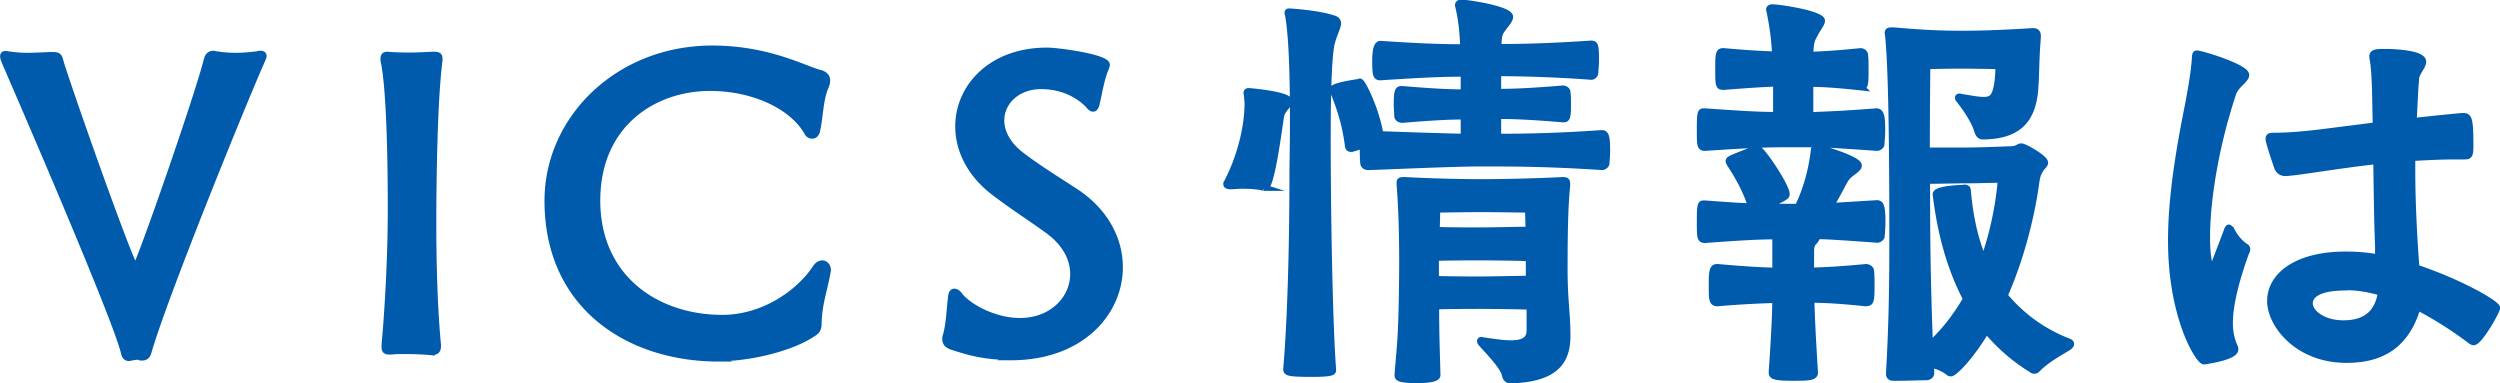 <svg data-name="レイヤー 2" xmlns="http://www.w3.org/2000/svg" width="96.35" height="14.77"><path d="M5.42 13.76s-.1-.02-.14-.02c-.06 0-.13.02-.22.03-.03 0-.05.02-.08.02-.08 0-.16-.03-.19-.18C4.48 12.23.22 2.46.21 2.43.16 2.3.13 2.24.13 2.17s.03-.08.11-.08c.03 0 .08.02.13.02.21.03.43.05.67.05.3 0 .61-.02.9-.03.26 0 .32 0 .37.19.16.64 2.75 7.99 2.91 7.99.11 0 2.37-6.48 2.75-7.97.03-.13.08-.26.26-.26.03 0 .06.02.1.02.19.03.46.06.75.06s.59-.03.85-.06c.05-.02.08-.02.11-.02.08 0 .11.03.11.08s-.05.13-.1.26c-.85 1.94-3.76 9.12-4.34 11.16-.03.11-.1.19-.22.19h-.06zm11.25-.19c-.14-.02-.62-.05-1.07-.05-.18 0-.37 0-.51.02h-.08c-.13 0-.18-.03-.18-.16v-.11c.03-.24.24-2.74.24-5.17 0-4.07-.19-5.33-.26-5.67-.02-.06-.02-.13-.02-.18 0-.08.03-.13.13-.13h.03c.22.02.51.03.82.03s.61-.02.88-.03h.1c.13 0 .18.03.18.14v.06c-.24 1.84-.24 5.94-.24 6.27 0 .46 0 2.83.18 4.69v.06c0 .14-.05.21-.16.21h-.03zm11.03.24c-3.46 0-6.59-2-6.59-6.07 0-3.17 2.72-5.86 6.34-5.86 1.06 0 1.94.19 2.62.4.69.21 1.2.45 1.5.53.22.05.3.16.3.3 0 .06-.02.14-.05.22-.22.46-.22 1.2-.34 1.71-.03.13-.1.18-.18.18-.06 0-.14-.03-.19-.13-.56-.99-2.05-1.71-3.75-1.71-2.15 0-4.35 1.39-4.35 4.35s2.26 4.53 4.83 4.53c1.58 0 2.95-.96 3.59-1.92.08-.13.18-.18.26-.18.11 0 .21.1.21.26 0 .03-.02.06-.02.1-.13.72-.32 1.17-.34 1.95 0 .27-.11.32-.32.45-.82.51-2.34.88-3.54.88zm11.29-.06c-1.09 0-1.73-.21-2.26-.38-.19-.06-.29-.14-.29-.3 0-.03 0-.08.02-.13.14-.5.14-1.04.21-1.55.02-.1.06-.14.11-.14.06 0 .13.05.18.11.29.42 1.31 1.02 2.35 1.02 1.26 0 2.06-.88 2.06-1.82 0-.58-.3-1.2-1.02-1.71-.69-.5-1.42-.96-2.11-1.5-.88-.7-1.3-1.6-1.3-2.48 0-1.5 1.25-2.91 3.41-2.91.45 0 2.3.26 2.3.54 0 .03-.02.06-.03.11-.19.43-.26.96-.37 1.41-.03.1-.06.16-.13.16-.03 0-.08-.03-.14-.1-.11-.13-.72-.77-1.86-.77-.91 0-1.54.61-1.54 1.33 0 .45.24.94.8 1.36.67.51 1.41.96 2.11 1.42 1.14.77 1.66 1.84 1.66 2.88 0 1.76-1.5 3.46-4.18 3.46zm9.71-6.52c-.19-.06-.53-.08-.82-.08-.18 0-.35.02-.45.02s-.16-.02-.16-.08c0-.02 0-.03.02-.05.5-.96.8-2.11.8-3.06 0-.1-.02-.19-.02-.27 0-.05-.02-.1-.02-.13s.02-.06.06-.06c.13 0 1.57.14 1.57.38 0 .1-.13.22-.21.34-.11.14-.11.27-.14.46-.21 1.46-.4 2.53-.59 2.53h-.05zm1.12-.53c0-.37.02-1.14.02-2.05 0-1.44-.03-3.2-.19-4.07 0-.03-.02-.06-.02-.08 0-.05.02-.05.06-.05 0 0 1.09.06 1.71.27.11.03.16.1.16.18 0 .14-.14.38-.24.75-.14.58-.16 2.42-.16 3.73 0 2.34.06 6.91.21 8.88 0 .08-.03.14-.83.14-.93 0-.96-.05-.96-.18.22-2.58.24-6.23.24-7.54zm7.91-1.42c1.06 0 2.24-.02 3.99-.14.14 0 .21.05.21.64 0 .21-.02.42-.03.54-.02.06-.1.11-.16.11-2.08-.14-3.52-.14-4.67-.14-1.06 0-3.38.11-4.34.14-.14 0-.18-.1-.18-.14-.02-.18-.02-.46-.02-.69l-.43.13h-.03c-.06 0-.1-.03-.11-.1-.13-1.04-.42-1.7-.56-2.08a.304.304 0 01-.03-.11c0-.13.98-.27.98-.27.03 0 .05-.02.06-.02.1 0 .64 1.12.78 2.03.82.03 2.26.08 3.23.1v-.8c-.54 0-1.18.03-2.37.13-.06 0-.18-.03-.19-.13 0-.11-.02-.29-.02-.45 0-.56.05-.59.19-.59 1.2.1 1.84.13 2.39.13v-.74c-.77 0-1.55.03-3.22.14-.16 0-.19-.08-.19-.61q0-.66.19-.66c1.65.11 2.45.13 3.2.13-.02-.58-.06-1.01-.18-1.54 0-.03-.02-.06-.02-.08 0-.08.05-.1.13-.1.37.02 1.86.26 1.86.54 0 .11-.13.26-.26.43-.13.18-.18.22-.19.74.94 0 1.89-.02 3.57-.13.16 0 .19.03.19.62 0 .19-.02.4-.03.53-.02.06-.08.11-.14.11a51.2 51.2 0 00-3.6-.14v.74c.62 0 1.3-.03 2.51-.13.06 0 .16.05.16.13.02.13.02.32.02.53 0 .5-.05.51-.18.51-1.2-.1-1.87-.13-2.51-.13v.8zm1.22 6.53c-.5-.02-1.52-.03-1.87-.03-.3 0-1.15 0-1.74.02 0 1.25.03 1.73.05 2.66 0 .16-.51.18-.75.18-.72 0-.77-.08-.77-.18v-.03c.1-1.22.16-1.47.18-4.18 0-.46 0-1.94-.1-3.11v-.11c0-.06.02-.08.13-.08h.1c.9.05 2.13.08 2.93.08s2.11-.03 3.09-.08h.05c.11 0 .14.03.14.13v.05c-.06.67-.1 1.33-.1 3.22 0 1.26.11 1.71.11 2.59 0 .94-.4 1.66-2.18 1.71-.1 0-.18-.05-.21-.19-.06-.32-.58-.85-.91-1.22-.03-.03-.05-.06-.05-.1 0-.02.02-.03.05-.03s.06.02.1.02c.4.06.75.11 1.02.11.48 0 .74-.13.74-.51v-.91zm-.02-1.87c-.5-.02-1.5-.03-1.86-.03-.32 0-1.2 0-1.74.02v.83c.61.02 1.49.02 1.74.02.3 0 1.34-.02 1.86-.03v-.8zm-.03-1.87s-1.33-.02-1.84-.02-1.68.02-1.68.02 0 .37-.02.8c.56.02 1.42.02 1.7.02.3 0 1.33-.02 1.86-.03l-.02-.78zm12.83-4.71c-.93-.1-1.39-.13-1.97-.14v1.23c.16 0 .3-.02.43-.02.42-.02.83-.03 2.13-.13.19 0 .21.26.21.72 0 .21-.02.43-.03.56-.02.06-.1.11-.16.11-2.03-.14-2-.14-3.12-.14-1.04 0-1.39 0-3.51.14-.18 0-.19-.08-.19-.67 0-.64.02-.72.13-.72h.06c1.54.11 2.15.14 2.75.14V3.21c-.54.02-1.15.06-2.02.13-.21 0-.21-.02-.21-.78 0-.58.05-.58.21-.58.86.08 1.46.11 1.98.13-.03-.66-.1-1.1-.21-1.66 0-.03-.02-.06-.02-.08 0-.06.05-.08.13-.08.43.02 1.89.27 1.89.51 0 .11-.14.27-.24.46-.14.27-.19.27-.21.86.58-.02 1.04-.05 1.95-.14.06 0 .16.05.16.14.02.13.02.38.02.62 0 .53-.03.61-.14.61h-.03zm.18 8.32c-.96-.1-1.49-.13-2.11-.14.02.69.05 1.38.14 2.82 0 .19-.27.19-.88.19-.75 0-.77-.08-.77-.21.1-1.44.13-2.13.14-2.79-.61.02-1.34.05-2.24.13-.21 0-.21-.16-.21-.69 0-.58.03-.69.21-.69.91.08 1.63.13 2.24.14V9.1c-.61 0-1.22.03-2.72.14-.18 0-.19-.08-.19-.67 0-.64.02-.72.13-.72h.06c.8.06 1.34.1 1.78.11-.24-.8-.74-1.52-.8-1.62-.03-.05-.06-.1-.06-.13s.02-.06.1-.1c.16-.08.93-.37.93-.37.02 0 .03-.02.05-.02.18 0 1.14 1.46 1.14 1.76 0 .1-.05.11-.77.48.38.02.7.02 1.15.02h.06c.45-.9.59-1.86.62-2.16.02-.08 0-.14.1-.14.06 0 1.62.45 1.62.7 0 .14-.3.27-.45.45-.13.16-.3.56-.64 1.12l1.79-.11c.14 0 .21.08.21.7 0 .22-.02.45-.03.58-.02.06-.1.11-.16.11-1.41-.1-1.82-.13-2.32-.14v.03s-.03.11-.13.21c-.08.06-.11.21-.11.34v.77c.64-.02 1.18-.05 2.13-.14.06 0 .18.05.18.14.02.13.02.38.02.64 0 .48-.03.59-.16.59h-.03zm2.51 2.71c0 .08-.08.14-.19.14-.24 0-.7.02-1.06.02h-.22c-.06 0-.14-.03-.14-.14.11-1.95.13-3.44.13-5.27 0-5.62-.1-7.09-.16-7.73 0-.05-.02-.1-.02-.13 0-.08.03-.1.14-.1h.08c1.14.1 1.84.13 2.62.13s1.55-.03 2.74-.1h.03c.11 0 .16.06.16.18v.05c-.08.98-.05 1.44-.11 2.1-.11 1.02-.58 1.7-2 1.71-.1 0-.16-.06-.21-.21-.1-.34-.37-.77-.69-1.18-.03-.03-.05-.06-.05-.1 0-.02.02-.03.05-.03s.06.02.1.02c.37.06.64.11.83.11.35 0 .45-.16.53-.62.05-.29.05-.7.05-.7s-.94-.02-1.46-.02-1.3.02-1.3.02-.02 1.98-.02 3.27h1.49c.58 0 1.76-.05 1.76-.05.26 0 .29-.11.4-.11.13 0 .91.45.91.62 0 .08-.1.14-.16.24-.08.14-.13.18-.18.51-.11.86-.46 2.66-1.22 4.37.58.7 1.38 1.36 2.5 1.79.05.02.06.05.06.08s-.02.06-.08.11c-.24.16-.82.45-1.22.86-.03.03-.06.05-.11.05-.03 0-.08-.02-.11-.05-.7-.43-1.26-.94-1.73-1.5-.77 1.26-1.3 1.65-1.36 1.65-.03 0-.06 0-.1-.03-.19-.16-.46-.26-.72-.32l.02.37zm1.3-7.15c.11 0 .11.08.11.1.06.64.18 1.66.62 2.69.43-1.2.61-2.35.67-3.11-.51 0-.8.02-1.31.02-.32 0-1.15.02-1.55.02 0 2.43.02 3.84.11 6.34.58-.53 1.04-1.14 1.41-1.78-.8-1.52-1.06-3.12-1.17-4.03 0-.21.99-.24 1.04-.24h.06zm10.12 1.62s.03-.08.06-.08c.02 0 .03.03.08.06 0 0 .18.42.56.67.05.03.06.06.06.1 0 .05-.03.1-.05.14-.48 1.33-.62 2.16-.62 2.71 0 .45.11.72.19.91.02.03.02.06.02.1 0 .29-1.18.45-1.2.45-.19 0-1.26-1.66-1.26-4.64 0-1.68.3-3.47.66-5.27.11-.59.22-1.2.26-1.76 0-.13.02-.18.06-.18.19 0 1.9.53 1.9.82 0 .18-.38.37-.5.7-.7 2.11-1.01 4.18-1.01 5.54 0 1.02.16 1.22.18 1.22.03 0 .08-.11.16-.3l.45-1.18zm5.83.85c-.05-1.06-.06-2.26-.08-3.51-1.58.18-2.91.42-3.47.46h-.05a.31.31 0 01-.29-.19s-.34-.96-.34-1.12c0-.1.06-.11.21-.11.54 0 1.14-.05 1.87-.14l2.05-.26-.03-1.5c-.02-.37-.03-.77-.1-1.12v-.05c0-.14.13-.16.48-.16.16 0 1.46.02 1.46.37 0 .18-.26.42-.27.64-.05.54-.06 1.09-.1 1.65.21-.02 1.78-.19 1.92-.19.22 0 .27.1.27 1.14 0 .37-.03.4-.24.4h-.35c-.54 0-1.1.03-1.65.06v.48c0 1.54.11 3.12.16 3.76 1.67.56 3.11 1.38 3.11 1.55 0 .11-.67 1.31-.9 1.31-.03 0-.06-.02-.11-.05-.59-.45-1.3-.91-2.05-1.3-.48 1.65-1.6 2.03-2.74 2.03-1.89 0-2.93-1.36-2.93-2.26 0-.96.99-1.78 2.9-1.78.42 0 .83.03 1.26.11v-.24zm-1.25 1.36c-1.2 0-1.41.37-1.41.62 0 .38.54.78 1.3.78.9 0 1.34-.43 1.46-1.2-.45-.13-.9-.21-1.34-.21z" fill="#005bac" stroke="#005bac" stroke-miterlimit="10" stroke-width=".25"/></svg>